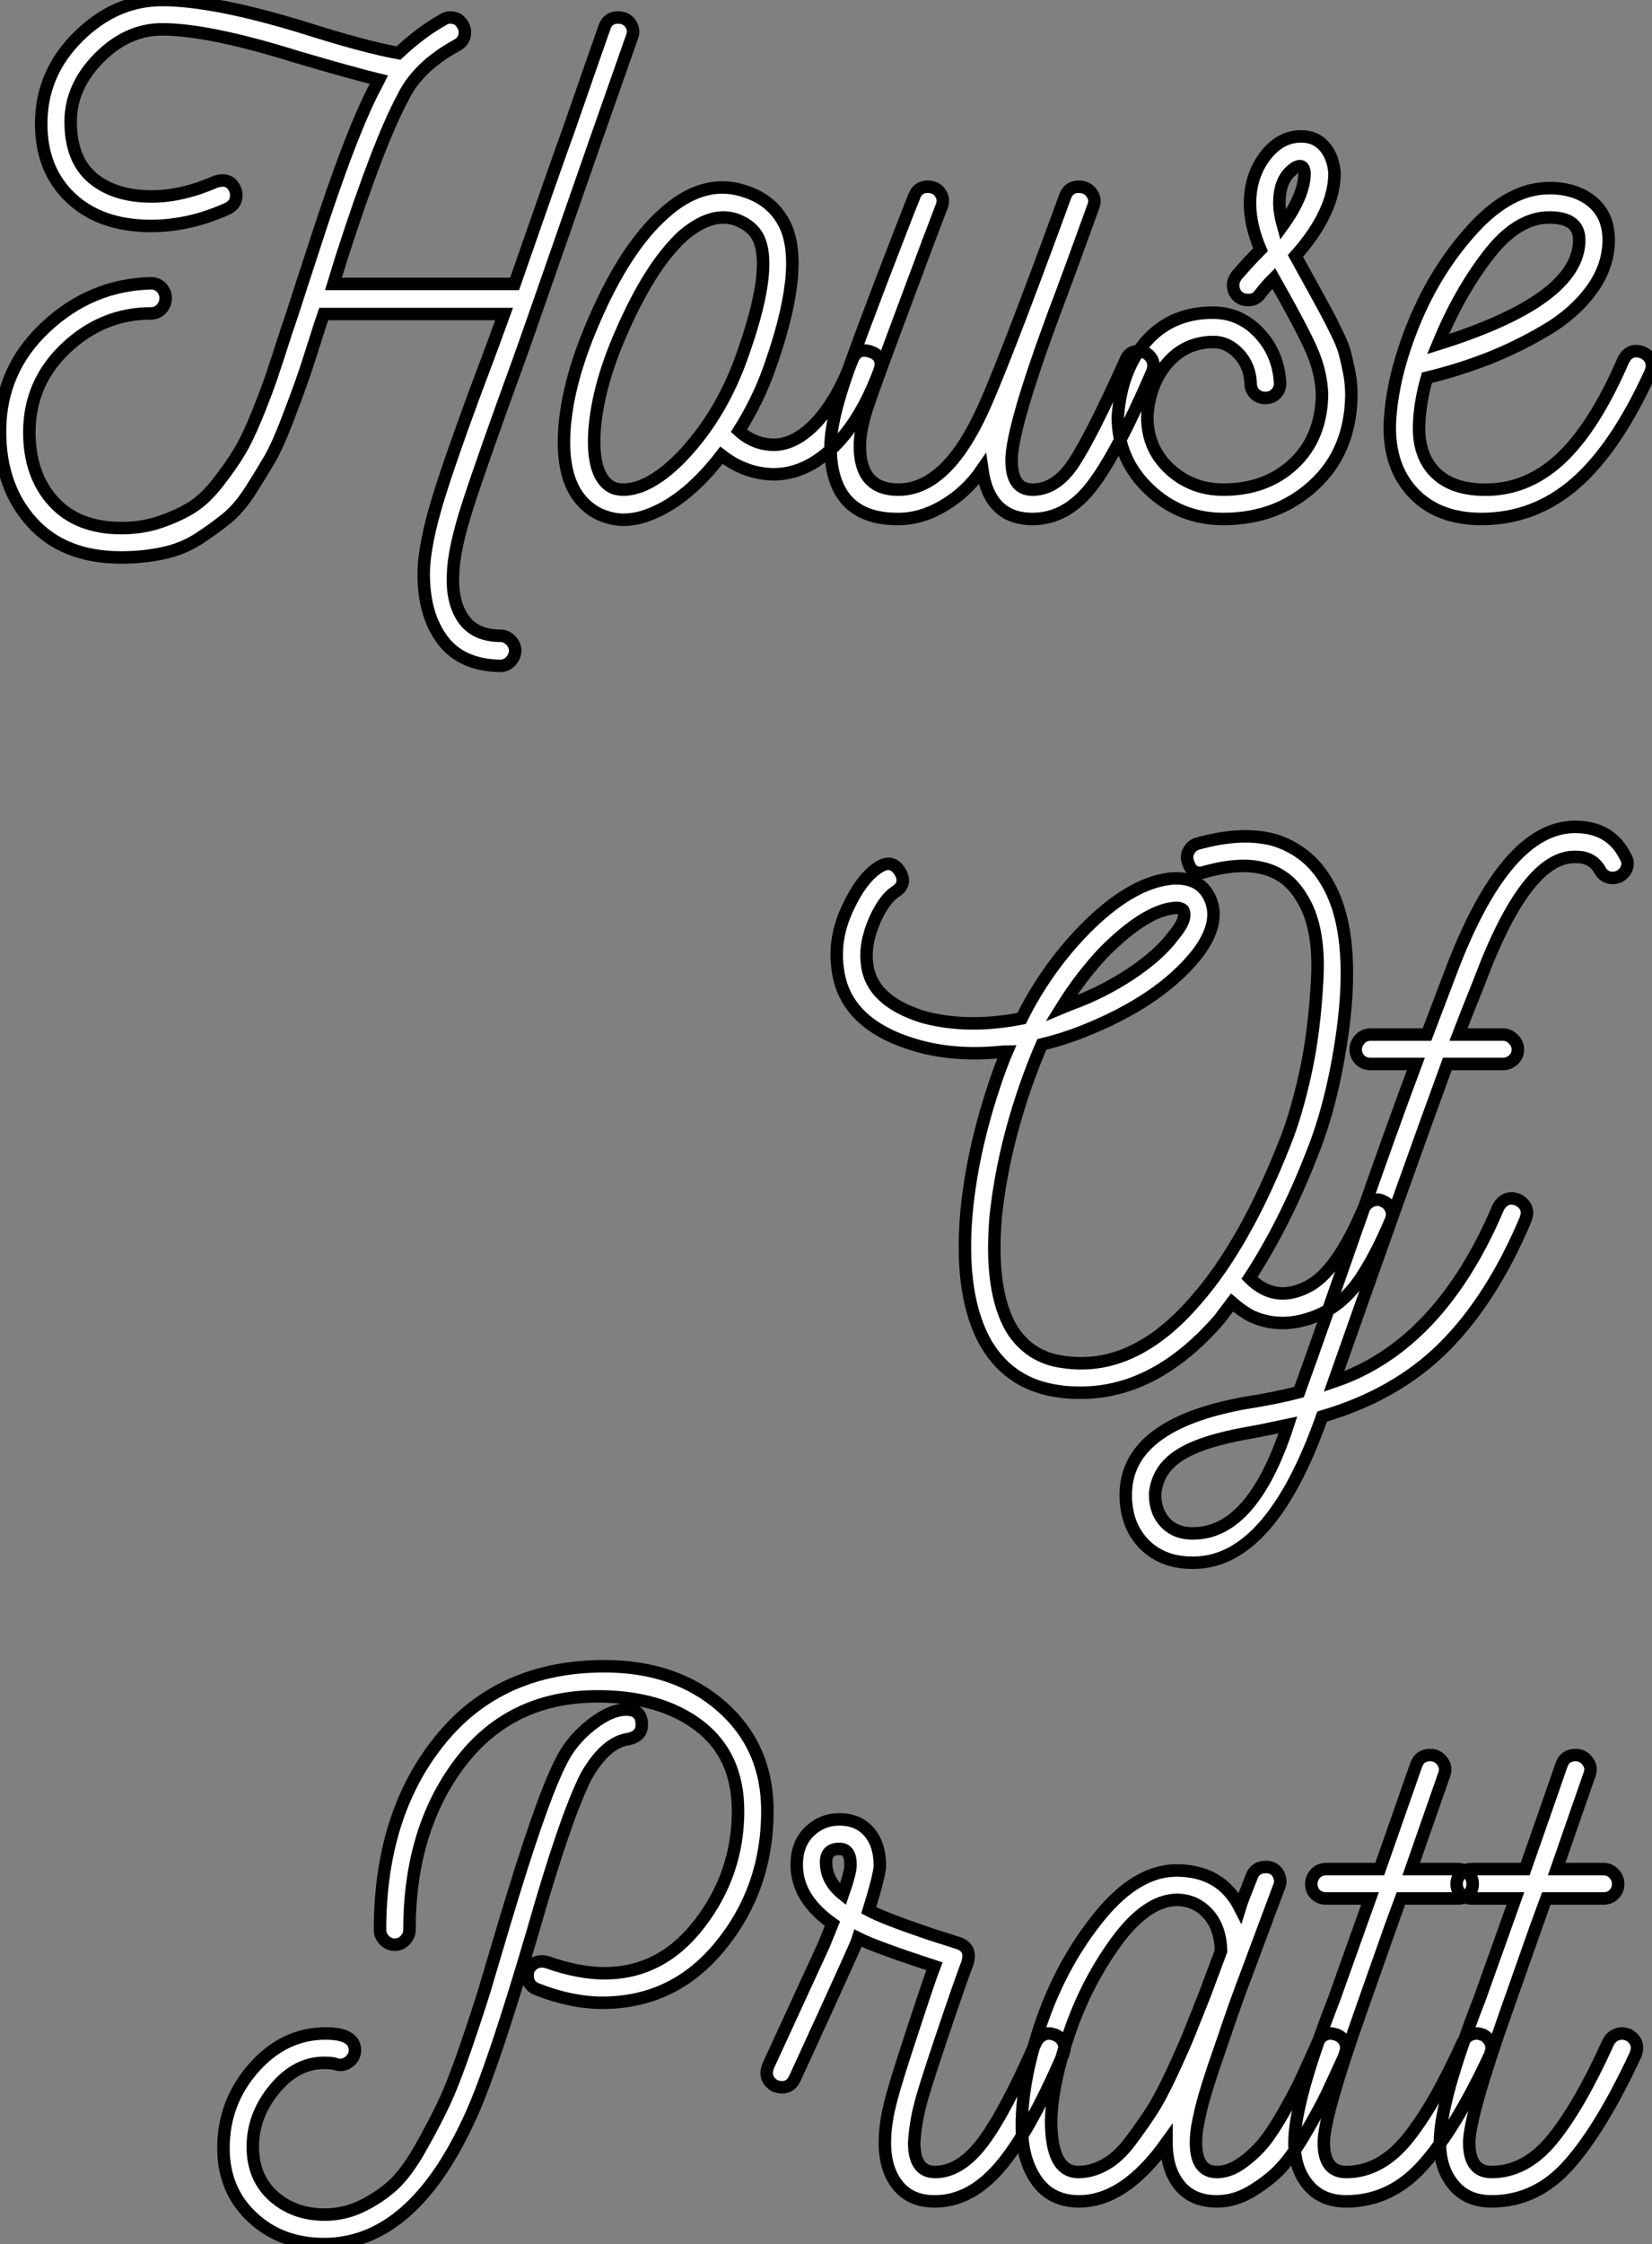 <?xml version="1.0" standalone="no"?>
<svg xmlns="http://www.w3.org/2000/svg" viewBox="0 6.002 132.33 179.658"><rect x="0" y="6.002" width="132.33" height="179.658" fill="#808080" stroke="none"/><path d="M49.50-40.15L49.50-40.15Q50.18-40.15 50.51-39.65Q50.85-39.14 50.62-38.58L50.62-38.58L47.71-30.30Q41.78-13.27 41.66-12.99L41.66-12.99Q38.64-4.70 37.49-1.15Q36.34 2.41 36.29 4.42L36.29 4.42Q36.18 6.66 37.13 8.01Q38.08 9.35 40.10 9.35L40.10 9.35Q40.54 9.35 40.91 9.72Q41.27 10.08 41.27 10.58L41.27 10.58Q41.22 11.09 40.88 11.42Q40.54 11.76 40.04 11.76L40.04 11.76Q36.96 11.70 35.45 9.69Q33.94 7.67 33.94 4.42L33.94 4.42Q33.94 2.07 35.22-2.02Q36.51-6.10 39.42-13.78L39.42-13.78L40.38-16.41L25.93-16.41Q25.65-15.62 25.20-14.17L25.20-14.17Q24.53-12.04 24.11-10.86Q23.69-9.69 22.96-7.78Q22.23-5.88 21.62-4.82Q21-3.75 20.08-2.30Q19.15-0.84 18.14-0.03Q17.14 0.78 15.88 1.60Q14.62 2.41 13.05 2.74Q11.48 3.08 9.69 3.08L9.69 3.08Q5.10 3.08 2.55 0.25Q0-2.58 0-7L0-7Q0-11.93 3.64-15.34Q7.28-18.76 12.10-18.87L12.10-18.87Q12.60-18.87 12.94-18.51Q13.27-18.14 13.27-17.70L13.27-17.70Q13.27-17.19 12.94-16.83Q12.60-16.46 12.10-16.46L12.10-16.46Q8.23-16.46 5.29-13.69Q2.35-10.92 2.35-6.94L2.35-6.94Q2.35-3.53 4.28-1.40Q6.22 0.73 9.74 0.73L9.74 0.73Q11.42 0.73 12.88 0.22Q14.34-0.28 15.40-0.95Q16.46-1.62 17.50-2.97Q18.54-4.31 19.18-5.38Q19.82-6.44 20.61-8.37Q21.39-10.30 21.78-11.48Q22.18-12.66 22.90-14.90L22.90-14.90L23.41-16.41L24.19-18.82L25.14-21.73Q28.17-31.14 30.18-34.83L30.18-34.83L30.35-35.17Q28.28-35.67 23.69-37.02L23.69-37.02Q16.69-39.20 12.99-39.20L12.99-39.20Q10.19-39.20 7.92-36.90Q5.66-34.61 5.66-31.81L5.66-31.81Q5.66-28.78 7.42-27.30Q9.18-25.82 12.15-25.82L12.15-25.82Q14.56-25.82 17.25-26.99L17.25-26.99Q17.58-27.10 17.81-27.10L17.81-27.10Q18.37-27.10 18.65-26.71Q18.93-26.32 18.93-25.93L18.93-25.93Q18.93-25.20 18.26-24.86L18.26-24.86Q15.18-23.46 12.10-23.46L12.10-23.46Q8.06-23.46 5.68-25.70Q3.30-27.94 3.30-31.64L3.30-31.64Q3.30-35.67 6.27-38.61Q9.24-41.55 12.99-41.55L12.99-41.55Q17.14-41.55 24.42-39.31L24.42-39.31Q29.18-37.80 31.92-37.30L31.92-37.30Q33.71-38.98 35.50-39.98L35.50-39.98Q35.73-40.15 36.06-40.15L36.06-40.15Q36.62-40.15 36.93-39.76Q37.24-39.37 37.24-38.98L37.24-38.98Q37.24-38.25 36.57-37.91L36.57-37.91Q33.43-36.18 32.26-33.71L32.26-33.71Q30.35-30.18 27.38-21L27.38-21L26.71-18.82L41.22-18.82Q44.63-28.62 45.53-31.08L45.53-31.08Q48.33-39.14 48.44-39.42L48.44-39.42Q48.72-40.15 49.50-40.15ZM69.78-13.38L69.78-13.38Q70.84-12.99 70.45-11.87L70.45-11.87Q68.99-7.95 66.81-5.80Q64.62-3.64 62.10-3.58L62.10-3.58L62.05-3.58Q59.75-3.58 57.79-5.10L57.79-5.10Q55.10-1.62 52.25-0.45L52.25-0.45Q51.07 0.06 49.95 0.06L49.95 0.06Q49.00 0.06 47.99-0.39L47.99-0.39Q44.97-1.90 45.19-6.78L45.19-6.78Q45.36-10.75 47.54-15.79L47.54-15.79Q50.06-21.67 53.14-24.42L53.14-24.42Q56.39-27.38 59.75-26.21L59.75-26.21Q61.94-25.48 62.89-23.52L62.89-23.52Q64.51-20.10 61.60-11.98L61.60-11.98Q60.70-9.46 59.19-7.06L59.19-7.06Q60.42-5.94 62.05-5.94L62.05-5.94Q63.78-5.99 65.44-7.78Q67.09-9.58 68.26-12.71L68.26-12.71Q68.66-13.78 69.78-13.38ZM55.78-6.33L55.78-6.33Q58.02-9.13 59.36-12.82L59.36-12.82Q61.94-19.94 60.76-22.46L60.76-22.46Q60.31-23.46 58.97-23.97L58.97-23.97Q57.01-24.64 54.71-22.68L54.71-22.68Q52.08-20.27 49.73-14.84L49.73-14.84Q47.77-10.36 47.60-6.66L47.60-6.66Q47.49-3.30 49.06-2.52L49.06-2.52Q49.95-2.13 51.35-2.63L51.35-2.63Q53.48-3.47 55.78-6.33ZM91.73-13.33L91.73-13.33Q92.40-12.94 92.40-12.26L92.40-12.26Q92.40-12.10 92.29-11.76L92.29-11.76Q89.43-5.15 87.42-2.58Q85.40 0 82.71 0L82.71 0Q79.24 0 78.68-3.98L78.68-3.98Q77.45-2.18 75.63-1.09Q73.81 0 71.96 0L71.96 0L71.90 0Q66.53 0 66.53-5.82L66.53-5.82Q66.53-7.67 67.62-10.95Q68.71-14.22 72.30-23.46L72.30-23.46Q72.91-25.03 73.25-25.87L73.25-25.87Q73.53-26.60 74.31-26.60L74.31-26.60Q74.98-26.60 75.32-26.10Q75.66-25.59 75.43-25.03L75.43-25.03Q74.42-22.40 72.86-18.20L72.86-18.20Q70.11-10.86 69.50-9.02Q68.88-7.17 68.88-5.82L68.88-5.82Q68.88-2.35 71.96-2.35L71.96-2.35Q75.60-2.35 78.40-8.06L78.40-8.06Q79.97-11.20 85.34-25.87L85.34-25.87Q85.62-26.60 86.41-26.60L86.41-26.60Q87.08-26.60 87.44-26.10Q87.81-25.59 87.58-25.03L87.58-25.03Q86.91-23.18 85.85-20.27Q84.78-17.36 84.45-16.52L84.45-16.52Q81.03-7.28 81.03-4.70L81.03-4.70Q81.03-2.35 82.71-2.35L82.71-2.35Q84.62-2.35 86.04-4.54Q87.47-6.72 90.16-12.71L90.16-12.71Q90.44-13.44 91.22-13.44L91.22-13.44Q91.39-13.44 91.73-13.33ZM108.25-9.91L108.25-9.91Q108.19-5.43 105.25-2.72Q102.31 0 98.00 0L98.00 0Q94.53 0 92.04-2.38Q89.54-4.76 89.54-8.18L89.54-8.18Q89.82-11.98 91.84-14.25Q93.86-16.52 97.16-16.52L97.16-16.52Q99.34-16.52 100.88-14.87Q102.42-13.22 102.54-10.86L102.54-10.86Q102.54-10.36 102.20-10.02Q101.86-9.69 101.36-9.69Q100.86-9.69 100.52-10.02Q100.18-10.36 100.18-10.86L100.18-10.86Q100.13-12.26 99.23-13.22Q98.34-14.17 97.22-14.17L97.22-14.17Q94.98-14.17 93.52-12.49Q92.06-10.81 91.90-8.18L91.90-8.18Q91.90-5.66 93.69-4.00Q95.48-2.35 98.00-2.35L98.00-2.35Q101.42-2.35 103.63-4.42Q105.84-6.50 105.90-9.97L105.90-9.97Q105.84-11.70 105.11-13.41Q104.38-15.12 102.03-19.26L102.03-19.26Q101.42-18.65 100.91-17.98L100.91-17.98Q100.58-17.53 100.02-17.53Q99.46-17.53 99.18-17.81L99.18-17.81Q98.78-18.14 98.78-18.76L98.78-18.76Q98.78-19.10 99.06-19.49L99.06-19.49Q100.07-20.66 100.97-21.56L100.97-21.56Q100.13-23.52 100.13-25.26L100.13-25.26Q100.13-27.44 101.33-29.04Q102.54-30.63 104.22-30.63L104.22-30.63Q105.39-30.63 106.09-29.82Q106.79-29.01 106.90-27.72L106.90-27.72Q106.90-24.58 103.77-21.06L103.77-21.06Q104.27-20.16 105.08-18.68Q105.90-17.19 106.23-16.58Q106.57-15.96 107.07-14.92Q107.58-13.89 107.74-13.24Q107.91-12.60 108.08-11.73Q108.25-10.86 108.25-9.91ZM102.76-23.52L102.76-23.52Q104.50-25.93 104.50-27.72L104.50-27.72Q104.44-28.28 104.10-28.25Q103.77-28.22 103.32-27.78L103.32-27.78Q102.48-26.94 102.48-25.31L102.48-25.31Q102.48-24.53 102.76-23.52ZM131.60-13.33L131.60-13.33Q132.33-12.99 132.33-12.21L132.33-12.21Q132.33-12.10 132.22-11.76L132.22-11.76Q129.47-5.71 126.20-2.86Q122.92 0 118.66 0L118.66 0Q115.19 0 113.20-2.10Q111.22-4.20 111.33-7.67L111.33-7.67Q111.50-11.37 113.26-15.68Q115.02-19.99 117.99-23.24Q120.96-26.49 124.10-26.49L124.10-26.49Q126.22-26.49 127.54-25.40Q128.86-24.30 128.86-22.34L128.86-22.34Q128.86-20.22 127.48-18.34Q126.11-16.46 123.84-15.12Q121.58-13.78 119.22-12.85Q116.87-11.93 114.30-11.31L114.30-11.31Q113.74-9.35 113.68-7.62L113.68-7.62Q113.57-5.21 114.88-3.81Q116.20-2.41 118.72-2.35L118.72-2.35Q122.19-2.24 124.94-4.76Q127.68-7.28 130.03-12.71L130.03-12.71Q130.54-13.72 131.60-13.33ZM115.19-14L115.19-14Q126.50-17.53 126.50-22.34L126.50-22.34Q126.50-24.14 124.10-24.14L124.10-24.14Q121.52-24.14 119.20-21.11Q116.87-18.09 115.19-14Z" fill="white" stroke="black" transform="translate(0 0) scale(1 1) translate(0 47.552)"/><path d="" fill="white" stroke="black" transform="translate(17.7 67.2) scale(1 1) translate(0 28)"/><path d="M43.62-13.16L43.62-13.16Q44.07-12.99 44.27-12.52Q44.46-12.04 44.24-11.59L44.24-11.59Q43.06-8.79 41.78-6.89Q40.49-4.98 38.58-4.09L38.58-4.09Q35.67-2.80 33.15-3.92L33.15-3.92Q32.37-4.31 31.53-5.04L31.53-5.04L30.52-3.70Q25.42 2.18 19.43 2.18L19.43 2.18Q18.31 2.18 17.70 2.07L17.70 2.07Q13.83 1.57 11.87-1.68L11.87-1.68Q9.69-5.43 10.25-12.10L10.25-12.10Q10.75-17.70 12.99-23.86L12.99-23.86Q13.33-24.75 13.50-25.14L13.50-25.14Q13.38-25.14 13.19-25.12Q12.99-25.09 12.88-25.09L12.88-25.09Q9.18-24.75 6.16-25.65L6.16-25.65Q0.45-27.33-0.06-31.81L-0.06-31.81Q-0.39-34.22 0.76-36.65Q1.90-39.09 3.30-39.93L3.30-39.93Q4.31-40.54 4.93-39.54Q5.54-38.53 4.54-37.91L4.54-37.91Q3.70-37.35 2.97-35.78L2.97-35.78Q2.07-33.77 2.30-32.14L2.30-32.14Q2.63-29.18 6.83-27.89L6.83-27.89Q10.36-26.94 14.67-27.78L14.67-27.78Q16.63-31.70 19.60-34.78L19.60-34.78Q23.35-38.64 26.66-38.98L26.66-38.98Q28.78-39.14 29.62-37.69L29.62-37.69Q30.80-35.62 28.73-32.93L28.73-32.93Q25.70-29.12 19.38-26.66L19.38-26.66Q17.75-26.04 16.30-25.70L16.30-25.70Q15.85-24.70 15.23-23.02L15.23-23.02Q13.16-17.30 12.60-11.87L12.60-11.87Q12.10-5.94 13.89-2.91L13.89-2.91Q15.34-0.62 18.03-0.28L18.03-0.28Q23.69 0.56 28.67-5.26L28.67-5.26Q32.59-9.74 35.78-17.86L35.78-17.86Q36.68-20.10 37.41-23.41Q38.14-26.71 38.36-30.97Q38.58-35.22 37.07-37.52L37.07-37.52Q34.94-41.05 29.46-39.54L29.46-39.54Q28.34-39.14 28-40.32L28-40.32Q27.83-40.77 28.08-41.22Q28.34-41.66 28.78-41.78L28.78-41.78Q32.37-42.78 34.94-42.06L34.94-42.06Q37.63-41.22 39.09-38.75L39.09-38.75Q41.50-34.78 40.38-26.66L40.38-26.66Q39.59-21.06 37.97-17.02L37.97-17.02Q35.78-11.37 32.93-7L32.93-7Q34.94-4.98 37.52-6.27L37.52-6.27Q39.87-7.39 42.06-12.54L42.06-12.54Q42.28-12.99 42.76-13.19Q43.23-13.38 43.62-13.16ZM21.28-33.10L21.28-33.10Q19.38-31.08 17.86-28.62L17.86-28.62Q17.98-28.67 18.20-28.76Q18.42-28.84 18.54-28.90L18.54-28.90Q21.17-29.85 23.44-31.36Q25.70-32.87 26.82-34.38L26.82-34.38Q28-35.78 27.61-36.46L27.61-36.46Q27.38-36.68 26.88-36.62L26.88-36.62Q24.58-36.40 21.28-33.10ZM63.06-40.71L63.06-40.71Q63.22-40.43 63.22-40.21L63.22-40.21Q63.22-39.54 62.55-39.14L62.55-39.14Q62.22-39.03 62.05-39.03L62.05-39.03Q61.32-39.03 60.98-39.70L60.98-39.70Q60.37-40.71 59.14-40.71L59.14-40.71Q55.16-40.94 51.35-30.74L51.35-30.74Q50.29-28.11 49.67-26.49L49.67-26.49L53.26-26.49Q53.70-26.49 54.07-26.12Q54.43-25.76 54.43-25.31L54.43-25.31Q54.43-24.81 54.07-24.47Q53.70-24.14 53.26-24.14L53.26-24.14L48.78-24.14Q45.86-16.18 39.70 1.29L39.70 1.29Q48.16-1.57 52.86-12.66L52.86-12.66Q53.26-13.38 53.93-13.38L53.93-13.38Q54.10-13.38 54.43-13.27L54.43-13.27Q55.16-12.88 55.16-12.21L55.16-12.21Q55.16-12.04 55.05-11.70L55.05-11.70Q52.36-5.32 48.52-1.48Q44.69 2.35 38.75 4.09L38.75 4.09Q34.66 15.68 28.56 15.79L28.56 15.79Q26.04 15.85 24.53 14.34Q23.02 12.82 23.02 10.36L23.02 10.36Q23.02 4.76 32.48 3.02L32.48 3.02Q35 2.63 36.90 2.13L36.90 2.13Q38.64-2.69 41.52-10.95Q44.41-19.21 46.26-24.14L46.26-24.14L42.62-24.14Q42.11-24.14 41.78-24.47Q41.44-24.81 41.44-25.31L41.44-25.31Q41.44-25.76 41.78-26.12Q42.11-26.49 42.62-26.49L42.62-26.49L47.15-26.49L49.11-31.64Q53.48-43.12 59.02-43.12L59.02-43.12Q61.88-43.12 63.06-40.71ZM36.01 4.76L36.01 4.76Q33.66 5.26 32.93 5.38L32.93 5.38Q29.06 6.05 27.30 7.20Q25.54 8.34 25.37 10.30L25.37 10.30Q25.37 11.76 26.24 12.63Q27.10 13.50 28.56 13.44L28.56 13.44Q33.21 13.33 36.01 4.76Z" fill="white" stroke="black" transform="translate(68.1 67.2) scale(1 1) translate(-0.944 48.12)"/><path d="M43.57-31.25L43.57-31.25Q43.57-25.09 39.84-20.50Q36.12-15.90 30.35-15.90L30.35-15.90Q27.89-15.90 25.14-16.97L25.14-16.97Q24.36-17.25 24.36-18.09L24.36-18.09Q24.36-18.59 24.70-18.90Q25.03-19.21 25.48-19.21L25.48-19.21Q25.76-19.21 25.93-19.15L25.93-19.15Q28.45-18.26 30.52-18.26L30.52-18.26Q35.11-18.26 38.16-22.26Q41.22-26.26 41.22-31.25L41.22-31.25Q41.22-35.67 38.14-38.05Q35.06-40.43 29.96-40.43L29.96-40.43Q22.96-40.43 18.93-35.08Q14.90-29.74 14.90-21.73L14.90-21.73Q14.90-21.28 14.56-20.92Q14.22-20.55 13.72-20.55Q13.22-20.55 12.88-20.92Q12.54-21.28 12.54-21.73L12.54-21.73Q12.54-30.97 17.33-36.90Q22.12-42.84 30.52-42.84L30.52-42.84Q36.23-42.84 39.90-39.62Q43.57-36.40 43.57-31.25ZM29.06-34.05L29.06-34.05Q27.38-30.74 24.75-21.50L24.75-21.50Q21.62-10.86 19.88-7L19.88-7Q15.23 3.42 8.06 3.42L8.06 3.42Q4.59 3.42 2.30 1.26Q0-0.90 0-4.26L0-4.26Q0-7.95 2.44-10.70Q4.87-13.44 8.18-13.44L8.18-13.44Q10.53-13.44 10.53-12.10L10.53-12.10Q10.53-11.54 10.05-11.17Q9.58-10.81 9.02-10.98L9.02-10.98Q8.74-11.09 8.06-11.09L8.06-11.09Q5.82-11.09 4.09-8.99Q2.35-6.89 2.35-4.37L2.35-4.37Q2.35-1.90 4.00-0.42Q5.66 1.06 8.12 1.06L8.12 1.06Q9.69 1.06 11.12 0.36Q12.54-0.34 13.61-1.32Q14.67-2.30 15.79-4.28Q16.91-6.27 17.64-7.81Q18.37-9.35 19.38-12.26Q20.38-15.18 20.92-16.94Q21.45-18.70 22.46-22.12L22.46-22.12Q25.42-32.03 26.99-35.11L26.99-35.11Q27.78-36.79 29.37-38.08Q30.97-39.37 32.26-39.37L32.26-39.37Q33.38-39.37 33.49-38.42L33.49-38.42Q33.66-37.30 32.48-37.02L32.48-37.02Q30.63-36.79 29.06-34.05ZM66.64-13.33L66.64-13.33Q67.37-12.99 67.37-12.26L67.37-12.26Q67.37-12.10 67.26-11.76L67.26-11.76Q64.51-5.43 62.16-2.72Q59.81 0 57.01 0L57.01 0L56.95 0Q55.05 0 54.01-1.29Q52.98-2.58 52.98-4.70L52.98-4.70Q52.98-6.33 53.54-8.34L53.54-8.34Q53.87-9.63 55.22-13.72Q56.56-17.81 56.95-18.82L56.95-18.82Q52.19-20.38 50.85-21.06L50.85-21.06Q50.74-20.66 45.75-9.80L45.75-9.80Q45.42-9.13 44.74-9.13L44.74-9.13Q44.52-9.13 44.18-9.24L44.18-9.24Q43.51-9.63 43.51-10.30L43.51-10.30Q43.51-10.47 43.62-10.81L43.62-10.81L48.10-20.55L48.78-22.23Q45.92-24.25 45.92-26.94L45.92-26.94Q45.92-28.62 46.93-29.60Q47.94-30.58 49.34-30.58L49.34-30.58Q50.85-30.58 51.72-29.57Q52.58-28.56 52.58-26.88L52.58-26.88Q52.58-26.21 51.69-23.30L51.69-23.30Q52.98-22.62 56.78-21.34L56.78-21.34Q58.07-20.94 58.91-20.66L58.91-20.66Q59.98-20.27 59.58-19.04L59.58-19.04Q59.02-17.58 57.54-13.19Q56.06-8.79 55.83-7.78L55.83-7.78Q55.44-6.38 55.33-4.70L55.33-4.70Q55.33-2.35 57.01-2.35L57.01-2.35Q59.02-2.35 60.82-4.73Q62.61-7.11 65.07-12.71L65.07-12.71Q65.46-13.44 66.14-13.44L66.14-13.44Q66.30-13.44 66.64-13.33ZM50.23-26.94L50.23-26.94Q50.23-28.22 49.34-28.22L49.34-28.22Q48.27-28.22 48.27-27.16L48.27-27.16Q48.27-25.65 49.62-24.58L49.62-24.58Q50.23-26.32 50.23-26.94ZM89.21-13.33L89.21-13.33Q89.94-12.99 89.94-12.26L89.94-12.26Q89.94-12.10 89.82-11.76L89.82-11.76L89.77-11.59Q88.82-9.52 88.34-8.51Q87.86-7.50 86.74-5.57Q85.62-3.64 84.70-2.66Q83.78-1.68 82.40-0.84Q81.03 0 79.58 0L79.58 0Q77.62 0 76.58-1.29Q75.54-2.58 75.54-4.70L75.54-4.70Q72.18 0 68.54 0L68.54 0Q66.30 0 65.13-1.68Q63.95-3.36 63.95-6.05L63.95-6.05Q63.95-9.86 65.60-14.56Q67.26-19.26 70.22-22.88Q73.19-26.49 76.33-26.49L76.33-26.49Q79.91-26.49 81.42-23.52L81.42-23.52Q81.59-24.08 82.38-26.04L82.38-26.04Q82.66-26.77 83.50-26.77L83.50-26.77Q84.17-26.77 84.48-26.24Q84.78-25.70 84.56-25.20L84.56-25.20L81.76-17.70Q81.54-17.14 81.09-15.88Q80.64-14.62 80.44-14.03Q80.25-13.44 79.88-12.38Q79.52-11.31 79.32-10.75Q79.13-10.19 78.85-9.30Q78.57-8.40 78.43-7.87Q78.29-7.34 78.15-6.69Q78.01-6.05 77.95-5.57Q77.90-5.10 77.90-4.70L77.90-4.70Q77.90-2.35 79.58-2.35L79.58-2.35Q80.58-2.35 81.59-3.08Q82.60-3.81 83.33-4.70Q84.06-5.60 84.98-7.22Q85.90-8.85 86.35-9.83Q86.80-10.81 87.58-12.54L87.58-12.54L87.64-12.71Q87.98-13.44 88.70-13.44L88.70-13.44Q88.87-13.44 89.21-13.33ZM68.49-2.35L68.49-2.35Q69.55-2.35 70.62-2.94Q71.68-3.53 72.63-4.79Q73.58-6.05 74.34-7.22Q75.10-8.40 75.99-10.33Q76.89-12.26 77.34-13.38Q77.78-14.50 78.57-16.46L78.57-16.46L79.91-20.05Q79.86-21.95 78.85-23.04Q77.84-24.14 76.33-24.14L76.33-24.14Q73.92-24.08 71.51-20.78Q69.10-17.47 67.73-13.41Q66.36-9.35 66.30-6.44L66.30-6.44Q66.30-2.35 68.49-2.35ZM100.91-13.33L100.91-13.33Q101.58-12.94 101.58-12.26L101.58-12.26Q101.58-12.10 101.47-11.76L101.47-11.76Q98.73-5.88 96.12-2.94Q93.52 0 89.94 0L89.94 0Q87.98 0 86.88-1.32Q85.79-2.63 85.79-4.70L85.79-4.70Q85.79-8.06 88.98-16.24L88.98-16.24L91.84-24.25L88.31-24.25Q87.81-24.25 87.47-24.58Q87.14-24.92 87.14-25.42L87.14-25.42Q87.14-25.87 87.47-26.24Q87.81-26.60 88.31-26.60L88.31-26.60L92.62-26.60Q92.68-26.77 94.08-30.77Q95.48-34.78 95.54-34.94L95.54-34.94Q95.82-35.73 96.66-35.73L96.66-35.73Q97.27-35.73 97.64-35.22Q98-34.72 97.78-34.16L97.78-34.16L95.14-26.60L98.90-26.60Q99.40-26.60 99.74-26.24Q100.07-25.87 100.07-25.42L100.07-25.42Q100.07-24.92 99.74-24.58Q99.40-24.25 98.90-24.25L98.90-24.25L94.30-24.25Q94.25-24.14 91.17-15.40L91.17-15.40Q88.14-6.83 88.14-4.70L88.14-4.70Q88.14-2.35 89.94-2.35L89.94-2.35Q92.68-2.35 94.84-5.01Q96.99-7.67 99.29-12.77L99.29-12.77Q99.68-13.44 100.41-13.44L100.41-13.44Q100.58-13.44 100.91-13.33ZM112.56-13.33L112.56-13.33Q113.23-12.94 113.23-12.26L113.23-12.26Q113.23-12.10 113.12-11.76L113.12-11.76Q110.38-5.88 107.77-2.94Q105.17 0 101.58 0L101.58 0Q99.62 0 98.53-1.32Q97.44-2.63 97.44-4.70L97.44-4.70Q97.44-8.06 100.63-16.24L100.63-16.24L103.49-24.25L99.96-24.25Q99.46-24.25 99.12-24.58Q98.78-24.92 98.78-25.42L98.78-25.42Q98.78-25.87 99.12-26.24Q99.46-26.60 99.96-26.60L99.96-26.60L104.27-26.60Q104.33-26.77 105.73-30.77Q107.13-34.78 107.18-34.94L107.18-34.94Q107.46-35.73 108.30-35.73L108.30-35.73Q108.92-35.73 109.28-35.22Q109.65-34.72 109.42-34.16L109.42-34.16L106.79-26.60L110.54-26.60Q111.05-26.60 111.38-26.24Q111.72-25.87 111.72-25.42L111.72-25.42Q111.72-24.92 111.38-24.58Q111.05-24.25 110.54-24.25L110.54-24.25L105.95-24.25Q105.90-24.14 102.82-15.40L102.82-15.40Q99.79-6.83 99.79-4.70L99.79-4.70Q99.79-2.35 101.58-2.35L101.58-2.35Q104.33-2.35 106.48-5.01Q108.64-7.67 110.94-12.77L110.94-12.77Q111.33-13.44 112.06-13.44L112.06-13.44Q112.22-13.44 112.56-13.33Z" fill="white" stroke="black" transform="translate(17.9 134.4) scale(1 1) translate(0 47.84)"/></svg>